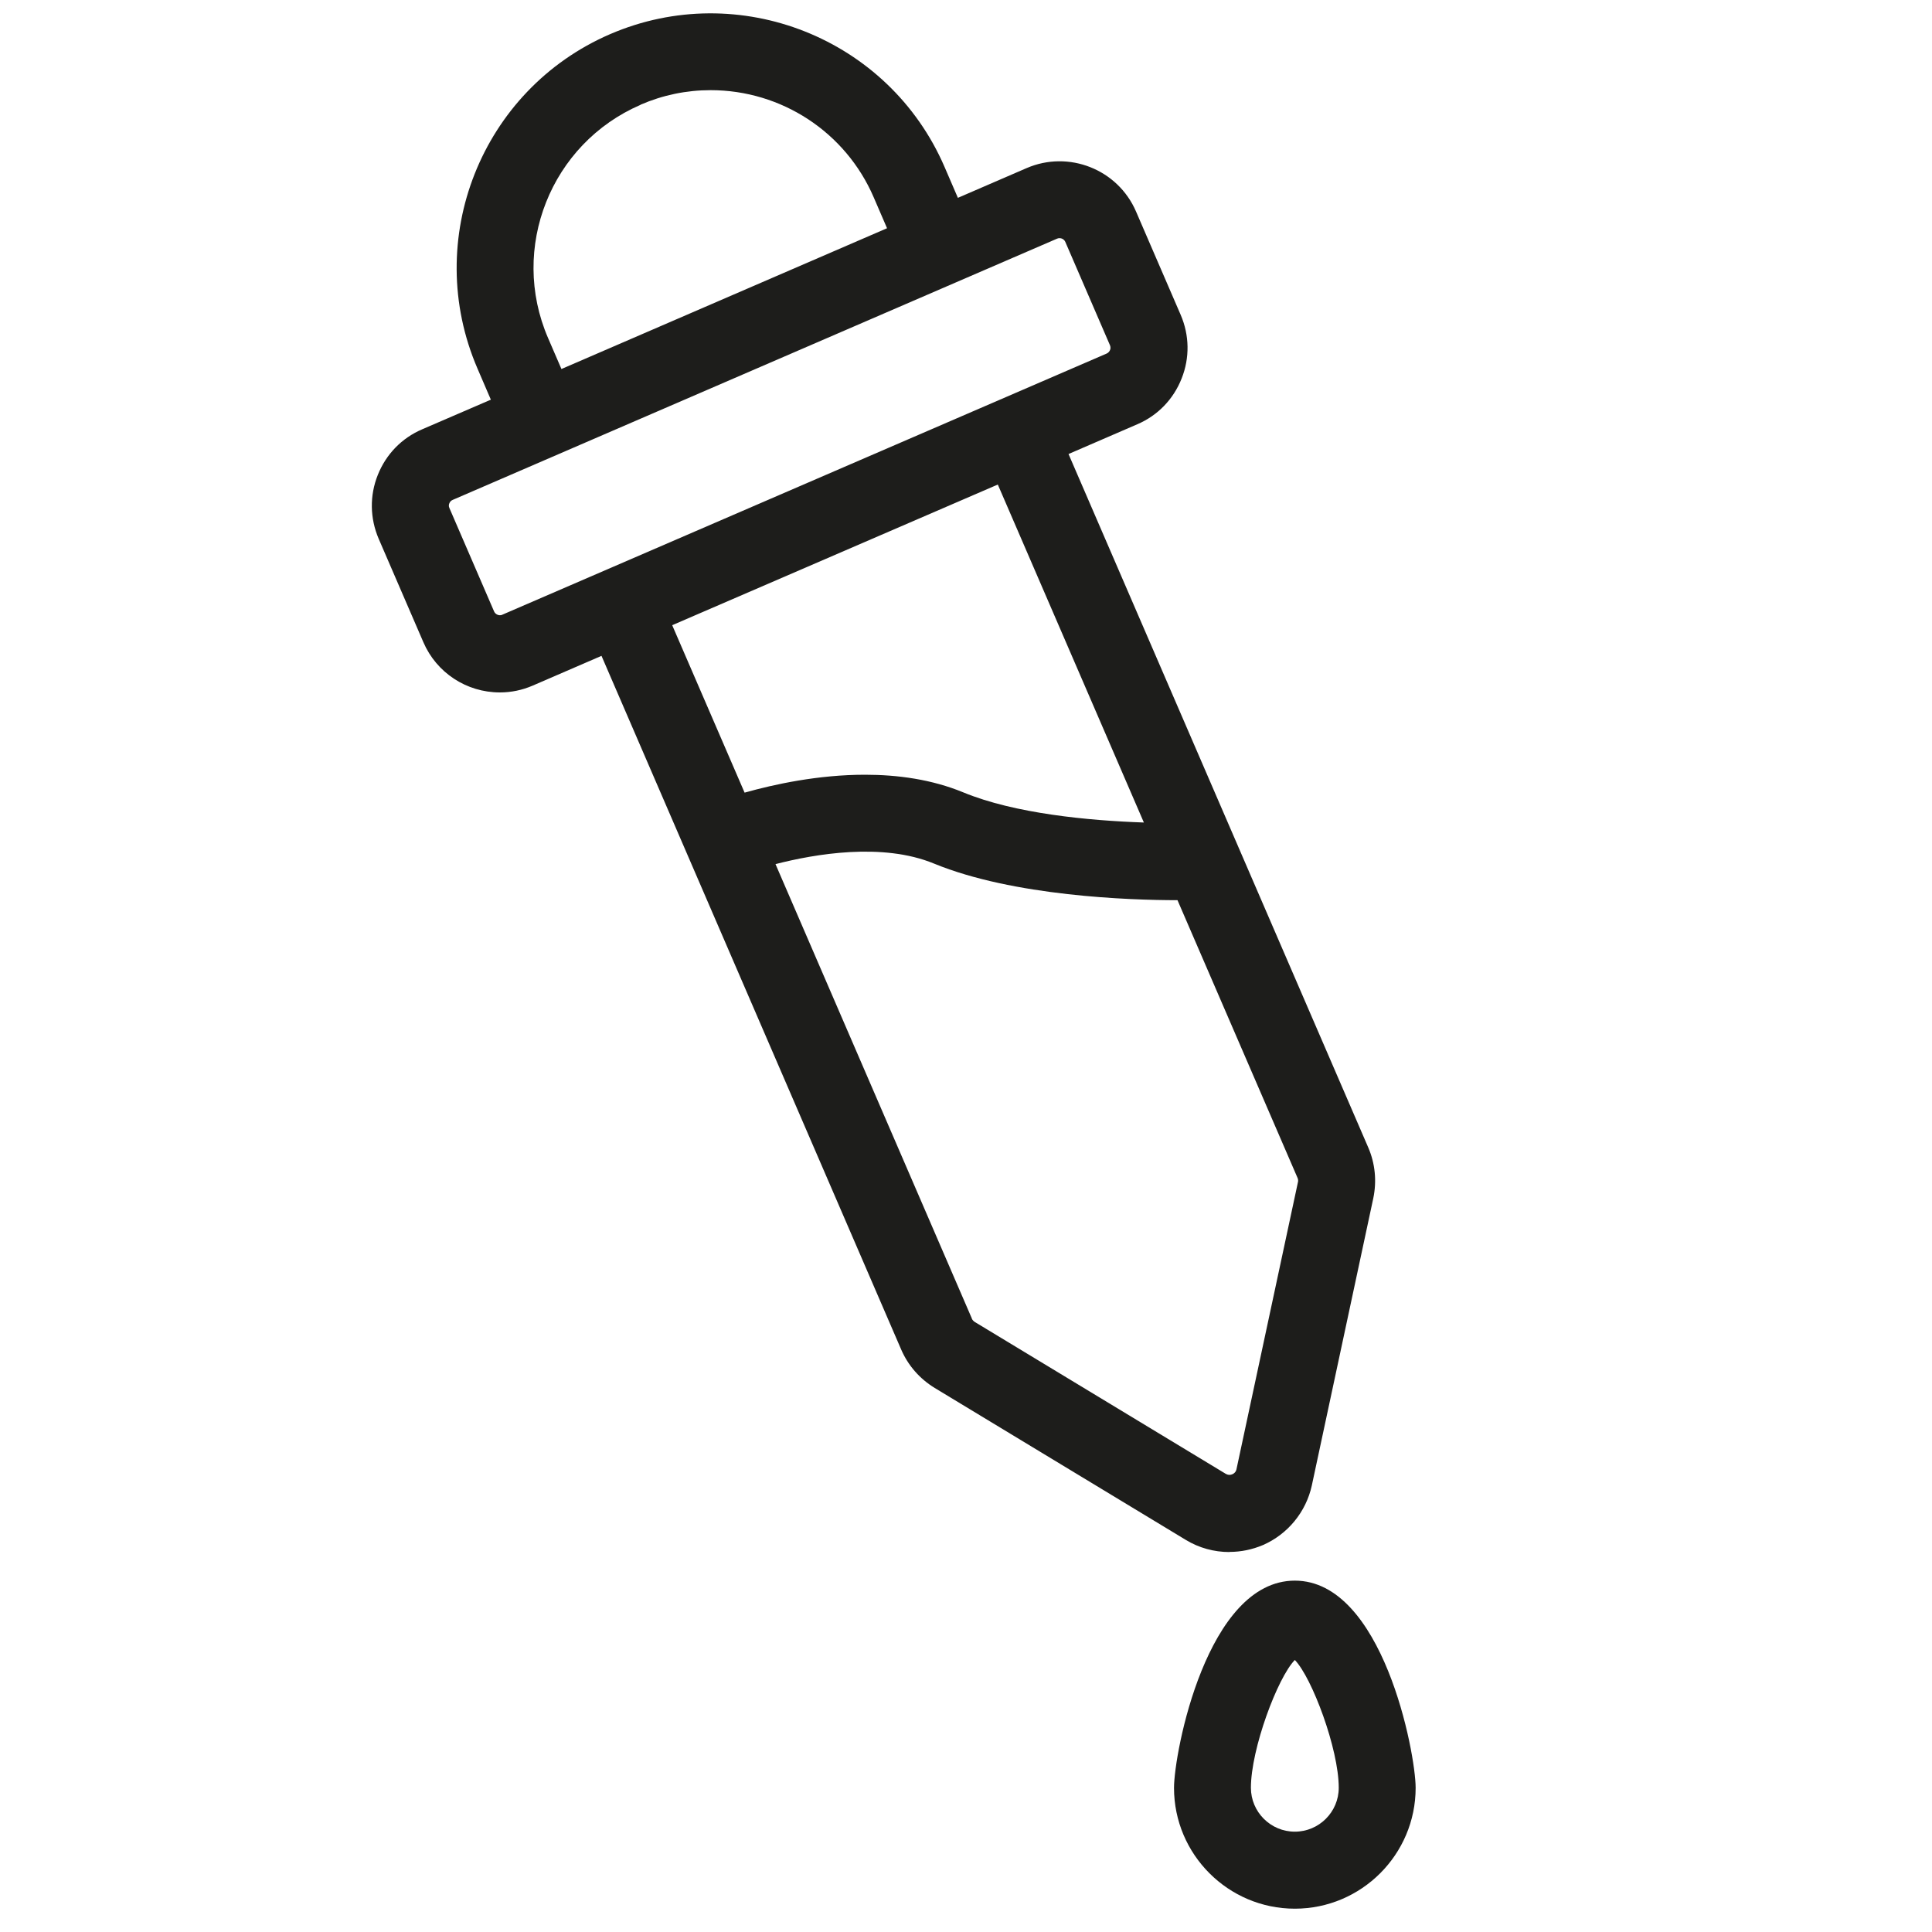<svg xmlns="http://www.w3.org/2000/svg" id="Laag_1" data-name="Laag 1" viewBox="0 0 150 150"><defs><style>      .cls-1 {        fill: #1d1d1b;      }    </style></defs><path class="cls-1" d="M95.46,120.49c.89,0,1.76-.18,2.59-.53,1.93-.84,3.35-2.57,3.8-4.63l4.77-22.29c.28-1.33.15-2.7-.39-3.95l-23.27-53.84,5.34-2.31c1.59-.68,2.81-1.95,3.44-3.55.64-1.6.61-3.36-.07-4.94l-3.47-8.03c-1.41-3.27-5.22-4.78-8.49-3.37l-5.34,2.31-1.04-2.41c-4.32-9.99-15.96-14.61-25.96-10.3-10,4.32-14.61,15.96-10.3,25.96l1.04,2.42-5.33,2.3c-1.59.68-2.81,1.94-3.45,3.55-.64,1.6-.61,3.36.07,4.95l3.47,8.03c1.02,2.37,3.35,3.9,5.94,3.9.88,0,1.74-.18,2.55-.53l5.34-2.31,23.26,53.84c.54,1.26,1.45,2.29,2.61,3l19.5,11.8c1.02.62,2.19.94,3.38.94ZM49.73,8.13c1.73-.75,3.57-1.13,5.44-1.13,5.51,0,10.48,3.26,12.66,8.31l1.04,2.41-25.28,10.93-1.04-2.41c-3.01-6.97.21-15.09,7.18-18.1ZM39,47.73c-.12.05-.25.05-.37,0-.12-.05-.22-.14-.27-.26l-3.47-8.03c-.07-.15-.04-.28,0-.37.03-.07.1-.2.26-.26l46.92-20.28c.06-.03.13-.04.19-.04.19,0,.37.11.45.29l3.47,8.03c.06.15.04.29,0,.37-.03.07-.1.2-.26.27l-46.93,20.28ZM52.19,48.54l25.28-10.92,11.34,26.24c-4.3-.15-10.02-.69-14.02-2.34-2.45-1.01-5.09-1.37-7.63-1.37-3.63,0-7.04.74-9.35,1.39l-5.62-13ZM75.46,102.38h0l-15.25-35.29c3.03-.78,8.29-1.7,12.31-.04,6.16,2.53,15.17,2.84,18.9,2.84l9.32,21.56c.05.11.06.23.03.34l-4.77,22.28c-.05.23-.2.34-.32.39-.18.08-.35.06-.51-.03l-19.5-11.8c-.09-.06-.17-.15-.22-.25ZM100.53,122.72c-6.83,0-9.38,13.36-9.38,16.09,0,5.17,4.21,9.38,9.38,9.38s9.38-4.21,9.38-9.38c0-2.73-2.56-16.09-9.38-16.09ZM100.53,142.21c-1.88,0-3.41-1.53-3.41-3.41,0-3.01,2.07-8.55,3.41-9.92,1.33,1.37,3.41,6.91,3.41,9.92,0,1.88-1.53,3.41-3.41,3.41Z"></path></svg>